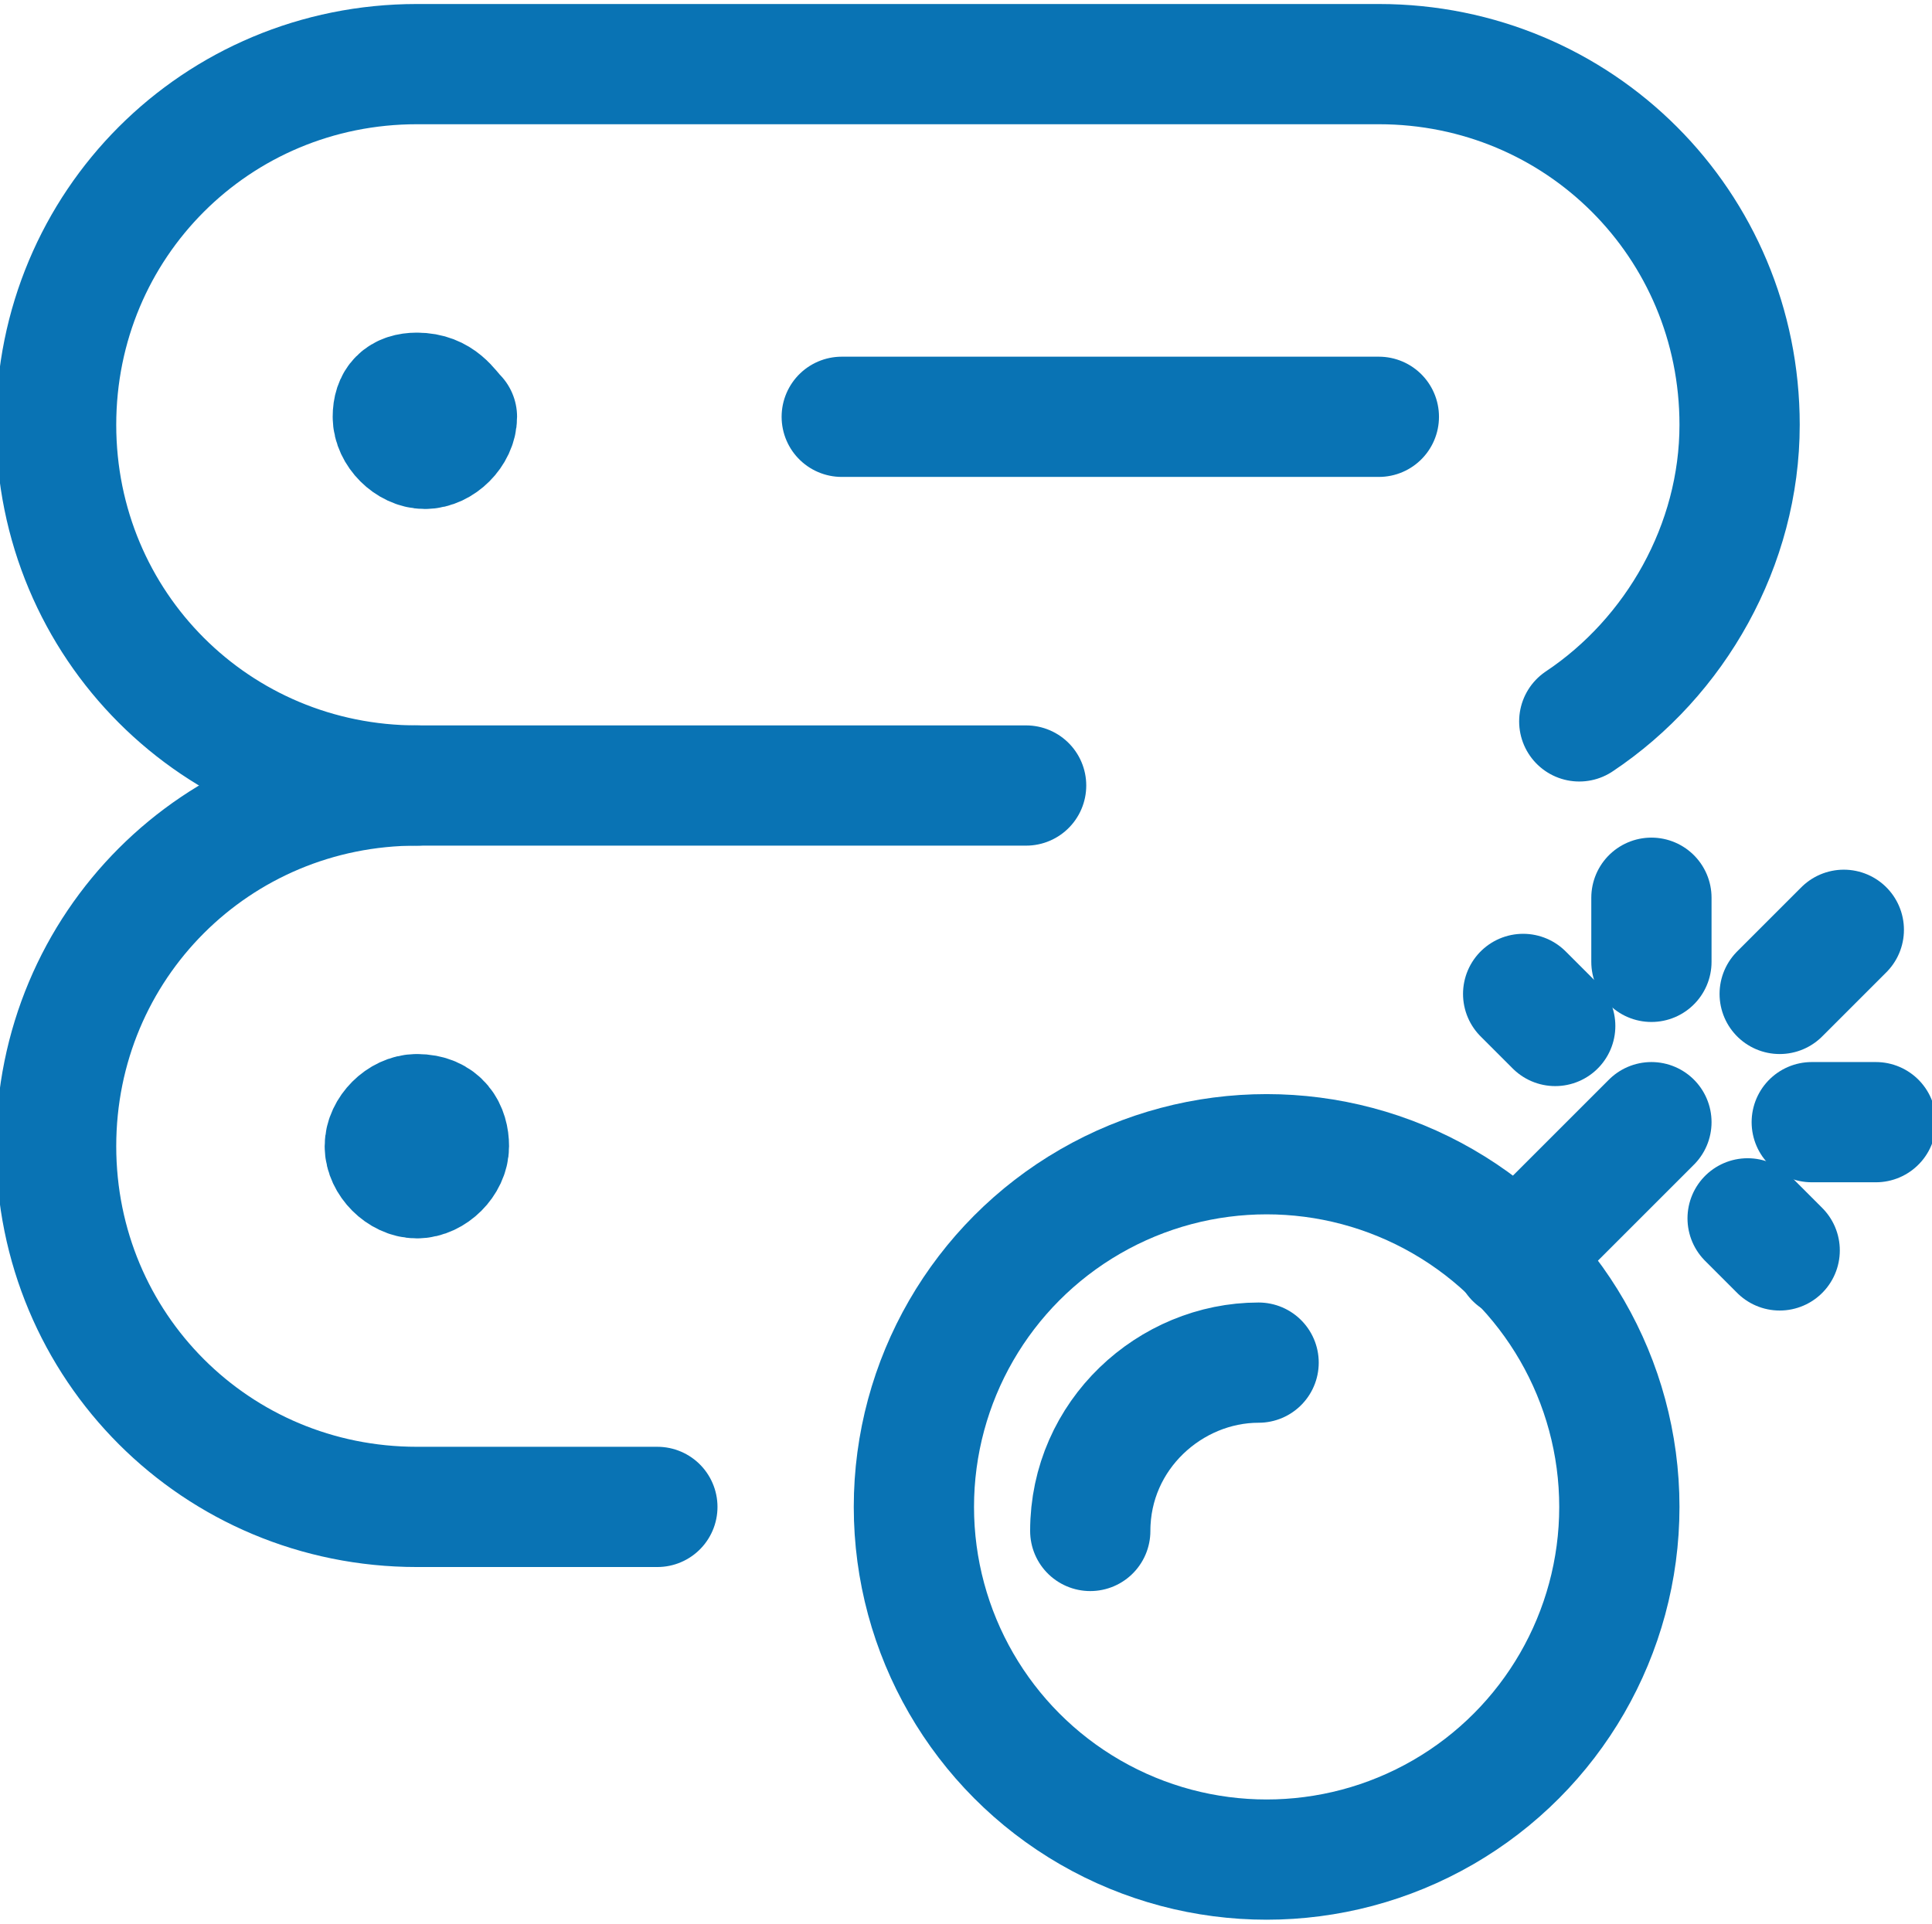 <?xml version="1.0" encoding="UTF-8"?>
<!-- Generator: Adobe Illustrator 28.1.0, SVG Export Plug-In . SVG Version: 6.00 Build 0)  -->
<svg xmlns="http://www.w3.org/2000/svg" xmlns:xlink="http://www.w3.org/1999/xlink" version="1.1" id="Calque_1" x="0px" y="0px" viewBox="0 0 24.1 24" style="enable-background:new 0 0 24.1 24;" xml:space="preserve">
<style type="text/css">
	.st0{fill:none;stroke:#0973B4;stroke-width:1.5;stroke-linecap:round;stroke-linejoin:round;}
</style>
<g id="Calque_2_00000039831487847369779440000016259529944026196382_">
	<g id="Calque_6">
		<path class="st0" d="M5.2,4.9C5,4.9,4.9,5,4.9,5.2c0,0,0,0,0,0c0,0.2,0.2,0.4,0.4,0.4l0,0c0.2,0,0.4-0.2,0.4-0.4c0,0,0,0,0,0    C5.6,5.1,5.5,4.9,5.2,4.9C5.3,4.9,5.3,4.9,5.2,4.9L5.2,4.9"></path>
		<path class="st0" d="M5.2,13.9c-0.2,0-0.4,0.2-0.4,0.4c0,0,0,0,0,0c0,0.2,0.2,0.4,0.4,0.4l0,0c0.2,0,0.4-0.2,0.4-0.4c0,0,0,0,0,0    C5.6,14.1,5.5,13.9,5.2,13.9C5.3,13.9,5.3,13.9,5.2,13.9L5.2,13.9"></path>
		<path class="st0" d="M12.8,9.8H5.2c-2.5,0-4.5-2-4.5-4.5s2-4.5,4.5-4.5h12c2.5,0,4.5,2,4.5,4.5c0,1.5-0.8,2.9-2,3.7"></path>
		<path class="st0" d="M8.2,18.8h-3c-2.5,0-4.5-2-4.5-4.5s2-4.5,4.5-4.5"></path>
		<line class="st0" x1="10.5" y1="5.2" x2="17.2" y2="5.2"></line>
		<line class="st0" x1="18.9" y1="15.7" x2="20.6" y2="14"></line>
		<line class="st0" x1="20.6" y1="12" x2="20.6" y2="11.2"></line>
		<line class="st0" x1="22.2" y1="12.4" x2="23" y2="11.6"></line>
		<line class="st0" x1="22.6" y1="14" x2="23.4" y2="14"></line>
		<line class="st0" x1="21.8" y1="15.2" x2="22.2" y2="15.6"></line>
		<line class="st0" x1="19.4" y1="12.8" x2="19" y2="12.4"></line>
		<path class="st0" d="M13.6,19.1c0-1.2,1-2.1,2.1-2.1"></path>
		<circle class="st0" cx="15.8" cy="18.8" r="4.4"></circle>
	</g>
</g>
</svg>
